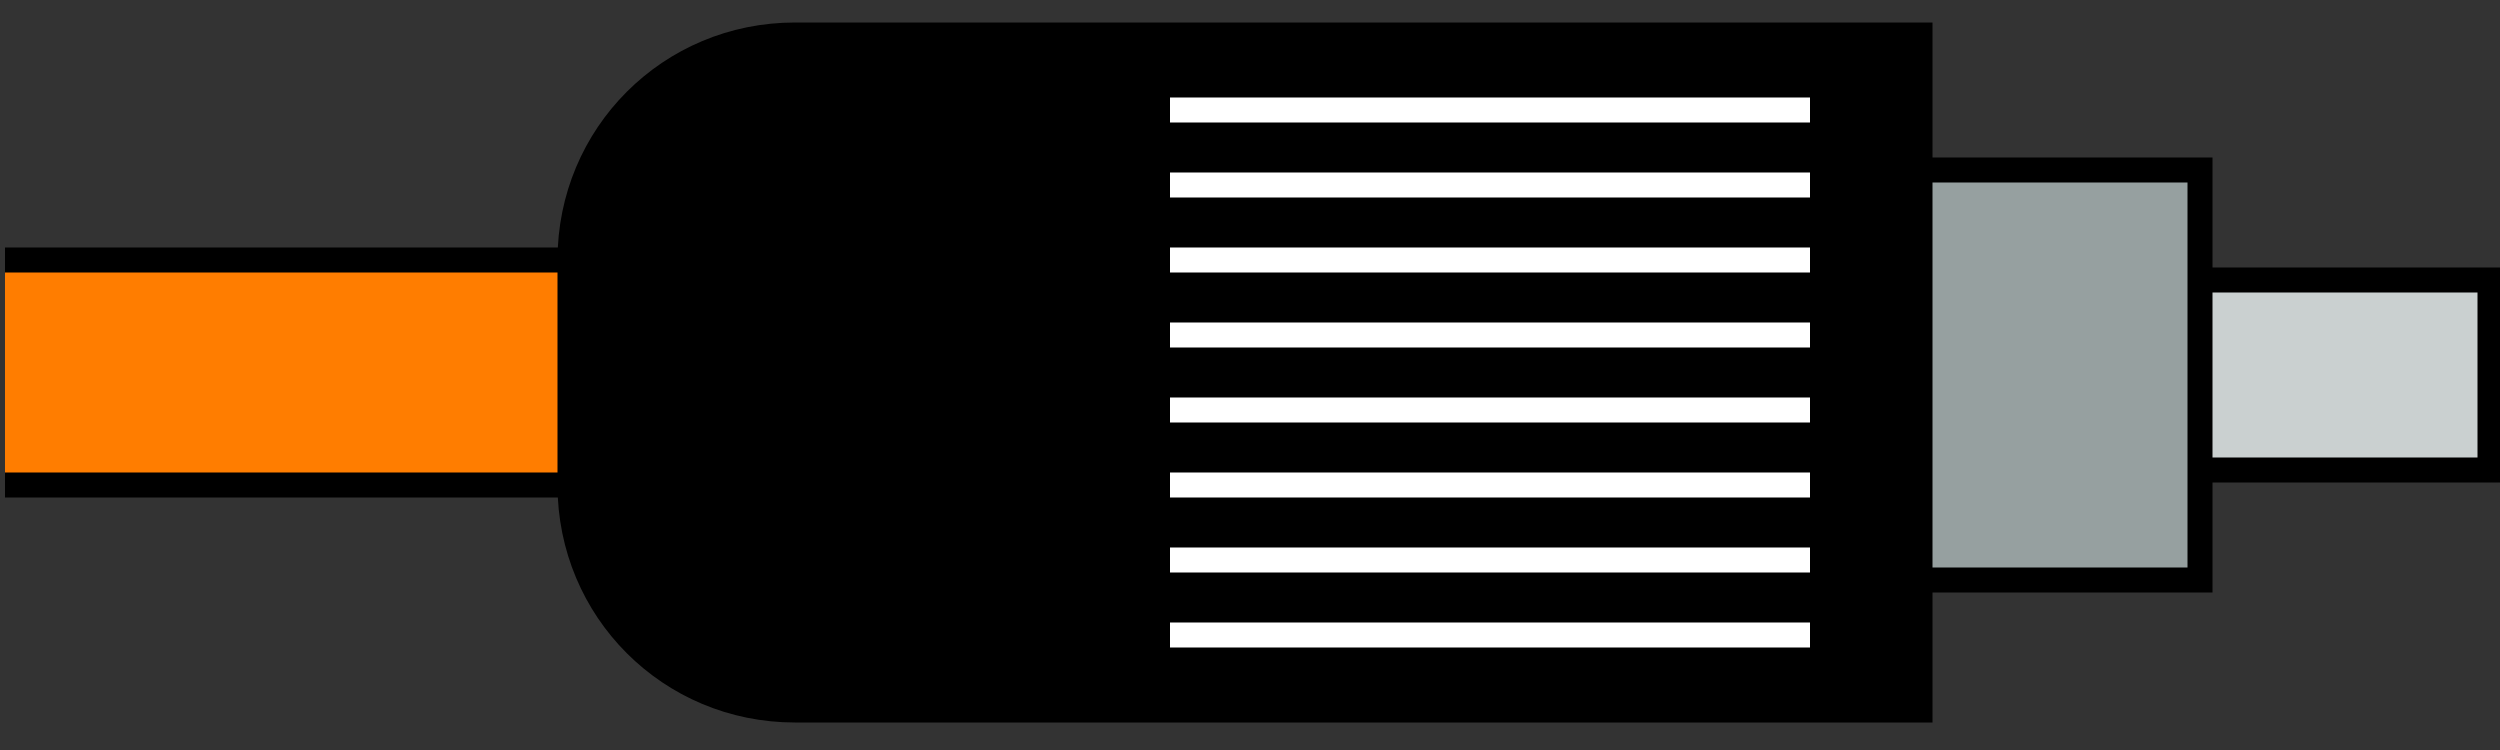 <?xml version="1.0" encoding="utf-8"?>
<!-- Generator: Adobe Illustrator 26.3.1, SVG Export Plug-In . SVG Version: 6.00 Build 0)  -->
<svg version="1.1" id="Ebene_1" xmlns="http://www.w3.org/2000/svg" xmlns:xlink="http://www.w3.org/1999/xlink" x="0px" y="0px"
	 viewBox="0 0 50 15" style="enable-background:new 0 0 50 15;" xml:space="preserve">
<rect x="0" y="0" width="50" height="15" fill="#333333" stroke="none"/>
<style type="text/css">
	.st0{fill:#FF7D00;}
	.st1{fill:#CAD0D0;}
	.st2{clip-path:url(#SVGID_00000034069244706720461290000004192360864155735956_);fill:none;stroke:#000000;stroke-width:0.5;}
	.st3{fill:#96A0A0;}
	.st4{fill:none;stroke:#000000;stroke-width:0.5;}
	.st5{clip-path:url(#SVGID_00000179605415001318652300000015999422453300993446_);}
	.st6{clip-path:url(#SVGID_00000179605415001318652300000015999422453300993446_);fill:none;stroke:#000000;stroke-width:0.5;}
	.st7{fill:none;stroke:#FFFFFF;stroke-width:0.5;}
</style>
<rect x="0.1" y="5.1" class="st0" width="14.1" height="4.8"/>
<rect x="44.1" y="5.6" class="st1" width="5.6" height="3.7"/>
<g>
	<defs>
		<rect id="SVGID_1_" width="50" height="15"/>
	</defs>
	<clipPath id="SVGID_00000127745548513163578910000014143815180480291968_">
		<use xlink:href="#SVGID_1_"  style="overflow:visible;"/>
	</clipPath>
	
		<polyline style="clip-path:url(#SVGID_00000127745548513163578910000014143815180480291968_);fill:none;stroke:#000000;stroke-width:0.5;" points="
		44.1,9.4 49.8,9.4 49.8,5.6 44.1,5.6 	"/>
</g>
<polyline class="st3" points="38.3,11.6 44,11.6 44,3.4 38.3,3.4 "/>
<polyline class="st4" points="38.3,11.6 44,11.6 44,3.4 38.3,3.4 "/>
<g>
	<defs>
		<rect id="SVGID_00000131362102645712096910000016667130924449350028_" width="50" height="15"/>
	</defs>
	<clipPath id="SVGID_00000100353731484112355290000017393619915212061618_">
		<use xlink:href="#SVGID_00000131362102645712096910000016667130924449350028_"  style="overflow:visible;"/>
	</clipPath>
	<path style="clip-path:url(#SVGID_00000100353731484112355290000017393619915212061618_);" d="M15.9,0.7c-2.5,0-4.5,2-4.5,4.5v4.5
		c0,2.5,2,4.5,4.5,4.5h22.5V0.7H15.9z"/>
	
		<path style="clip-path:url(#SVGID_00000100353731484112355290000017393619915212061618_);fill:none;stroke:#000000;stroke-width:0.5;" d="
		M15.9,0.7c-2.5,0-4.5,2-4.5,4.5v4.5c0,2.5,2,4.5,4.5,4.5h22.5V0.7H15.9z"/>
	
		<line style="clip-path:url(#SVGID_00000100353731484112355290000017393619915212061618_);fill:none;stroke:#000000;stroke-width:0.5;" x1="0.1" y1="5.2" x2="11.4" y2="5.2"/>
	
		<line style="clip-path:url(#SVGID_00000100353731484112355290000017393619915212061618_);fill:none;stroke:#000000;stroke-width:0.5;" x1="0.1" y1="9.7" x2="11.4" y2="9.7"/>
</g>
<line class="st7" x1="23.4" y1="2.2" x2="36.2" y2="2.2"/>
<line class="st7" x1="23.4" y1="3.7" x2="36.2" y2="3.7"/>
<line class="st7" x1="23.4" y1="5.2" x2="36.2" y2="5.2"/>
<line class="st7" x1="23.4" y1="6.7" x2="36.2" y2="6.7"/>
<line class="st7" x1="23.4" y1="8.2" x2="36.2" y2="8.2"/>
<line class="st7" x1="23.4" y1="9.7" x2="36.2" y2="9.7"/>
<line class="st7" x1="23.4" y1="11.2" x2="36.2" y2="11.2"/>
<line class="st7" x1="23.4" y1="12.7" x2="36.2" y2="12.7"/>
</svg>
